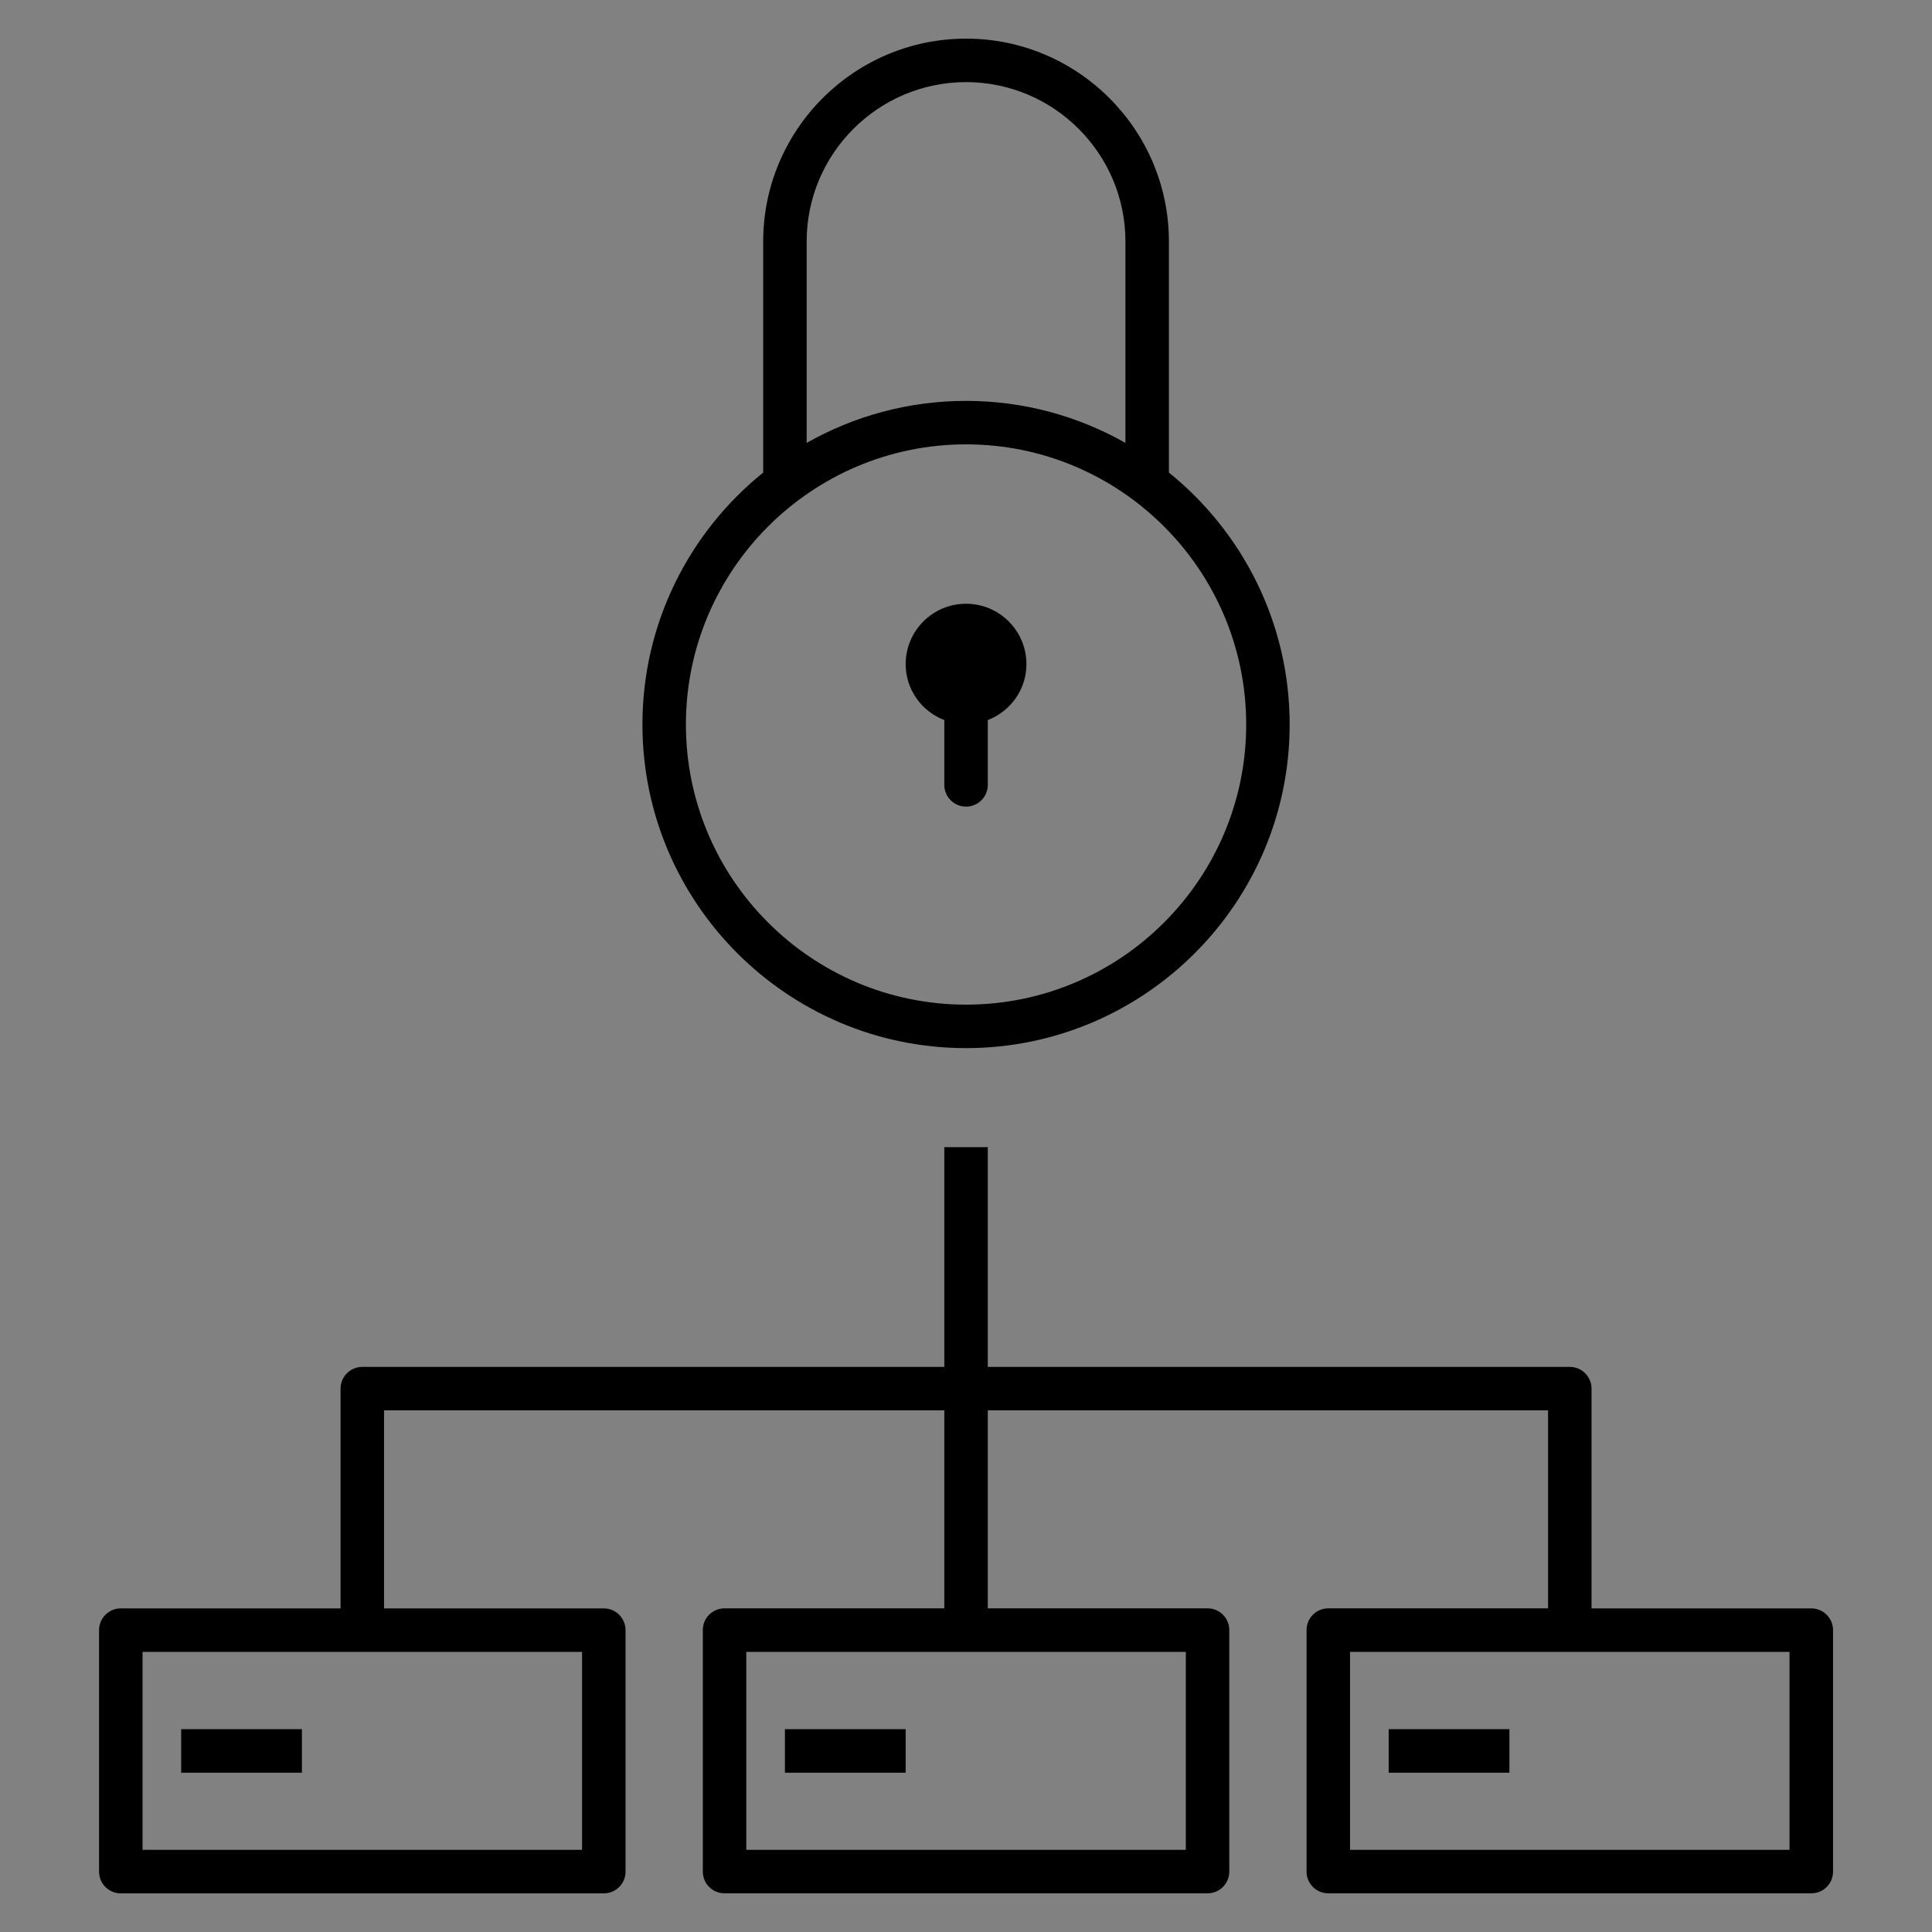 <?xml version="1.0"?>
<svg xmlns="http://www.w3.org/2000/svg" width="40" height="40" viewBox="0 0 40 40" fill="none">
<rect x="0" y="0" width="40" height="40" fill="#808080" stroke="none"/>
<g clip-path="url(#clip0_1229_17322)">
<rect width="40" height="40" transform="translate(0 0)" fill="white" fill-opacity="0.01" style="mix-blend-mode:multiply"/>
<path d="M20.451 14.909V16.25C20.451 16.499 20.25 16.7 20.001 16.7C19.752 16.7 19.551 16.499 19.551 16.25V14.909C19.084 14.728 18.751 14.282 18.751 13.75C18.751 13.06 19.311 12.5 20.001 12.5C20.691 12.5 21.251 13.06 21.251 13.75C21.251 14.282 20.917 14.728 20.451 14.909ZM37.951 38.75V33.75C37.951 33.502 37.749 33.3 37.501 33.3H32.951V28.75C32.951 28.502 32.749 28.3 32.501 28.3H20.451V23.75H19.551V28.3H7.501C7.252 28.3 7.051 28.502 7.051 28.75V33.3H2.501C2.252 33.3 2.051 33.502 2.051 33.75V38.75C2.051 38.999 2.252 39.2 2.501 39.2H12.501C12.749 39.2 12.951 38.999 12.951 38.75V33.75C12.951 33.502 12.749 33.3 12.501 33.3H7.951V29.2H19.551V33.299H15.001C14.752 33.299 14.551 33.5 14.551 33.749V38.749C14.551 38.998 14.752 39.199 15.001 39.199H25.001C25.25 39.199 25.451 38.998 25.451 38.749V33.749C25.451 33.5 25.25 33.299 25.001 33.299H20.451V29.2H32.051V33.299H27.501C27.252 33.299 27.051 33.5 27.051 33.749V38.749C27.051 38.998 27.252 39.199 27.501 39.199H37.501C37.749 39.2 37.951 38.999 37.951 38.75ZM27.951 34.2H37.05V38.299H27.951V34.2ZM15.451 34.2H24.551V38.299H15.451V34.2ZM2.951 34.2H12.051V38.299H2.951V34.2ZM31.251 35.8H28.751V36.702H31.251V35.8ZM18.751 35.8H16.251V36.702H18.751V35.8ZM6.251 35.8H3.751V36.702H6.251V35.8ZM26.701 15C26.701 12.894 25.724 11.013 24.201 9.784V5C24.201 2.684 22.316 0.8 20.001 0.8C17.686 0.8 15.801 2.684 15.801 5V9.784C14.277 11.013 13.301 12.895 13.301 15C13.301 18.695 16.306 21.7 20.001 21.7C23.695 21.7 26.701 18.695 26.701 15ZM25.801 15C25.801 18.199 23.2 20.8 20.001 20.8C16.802 20.8 14.201 18.198 14.201 15C14.201 11.803 16.802 9.2 20.001 9.2C23.2 9.2 25.801 11.802 25.801 15ZM16.701 9.17V5C16.701 3.18 18.182 1.7 20.001 1.7C21.821 1.7 23.301 3.182 23.301 5V9.17C22.326 8.617 21.2 8.3 20.001 8.3C18.802 8.3 17.676 8.617 16.701 9.17Z" fill="black"/>
</g>
<defs>
<clipPath id="clip0_1229_17322">
<rect width="40" height="40" fill="white" transform="translate(0 0)"/>
</clipPath>
</defs>
</svg>

